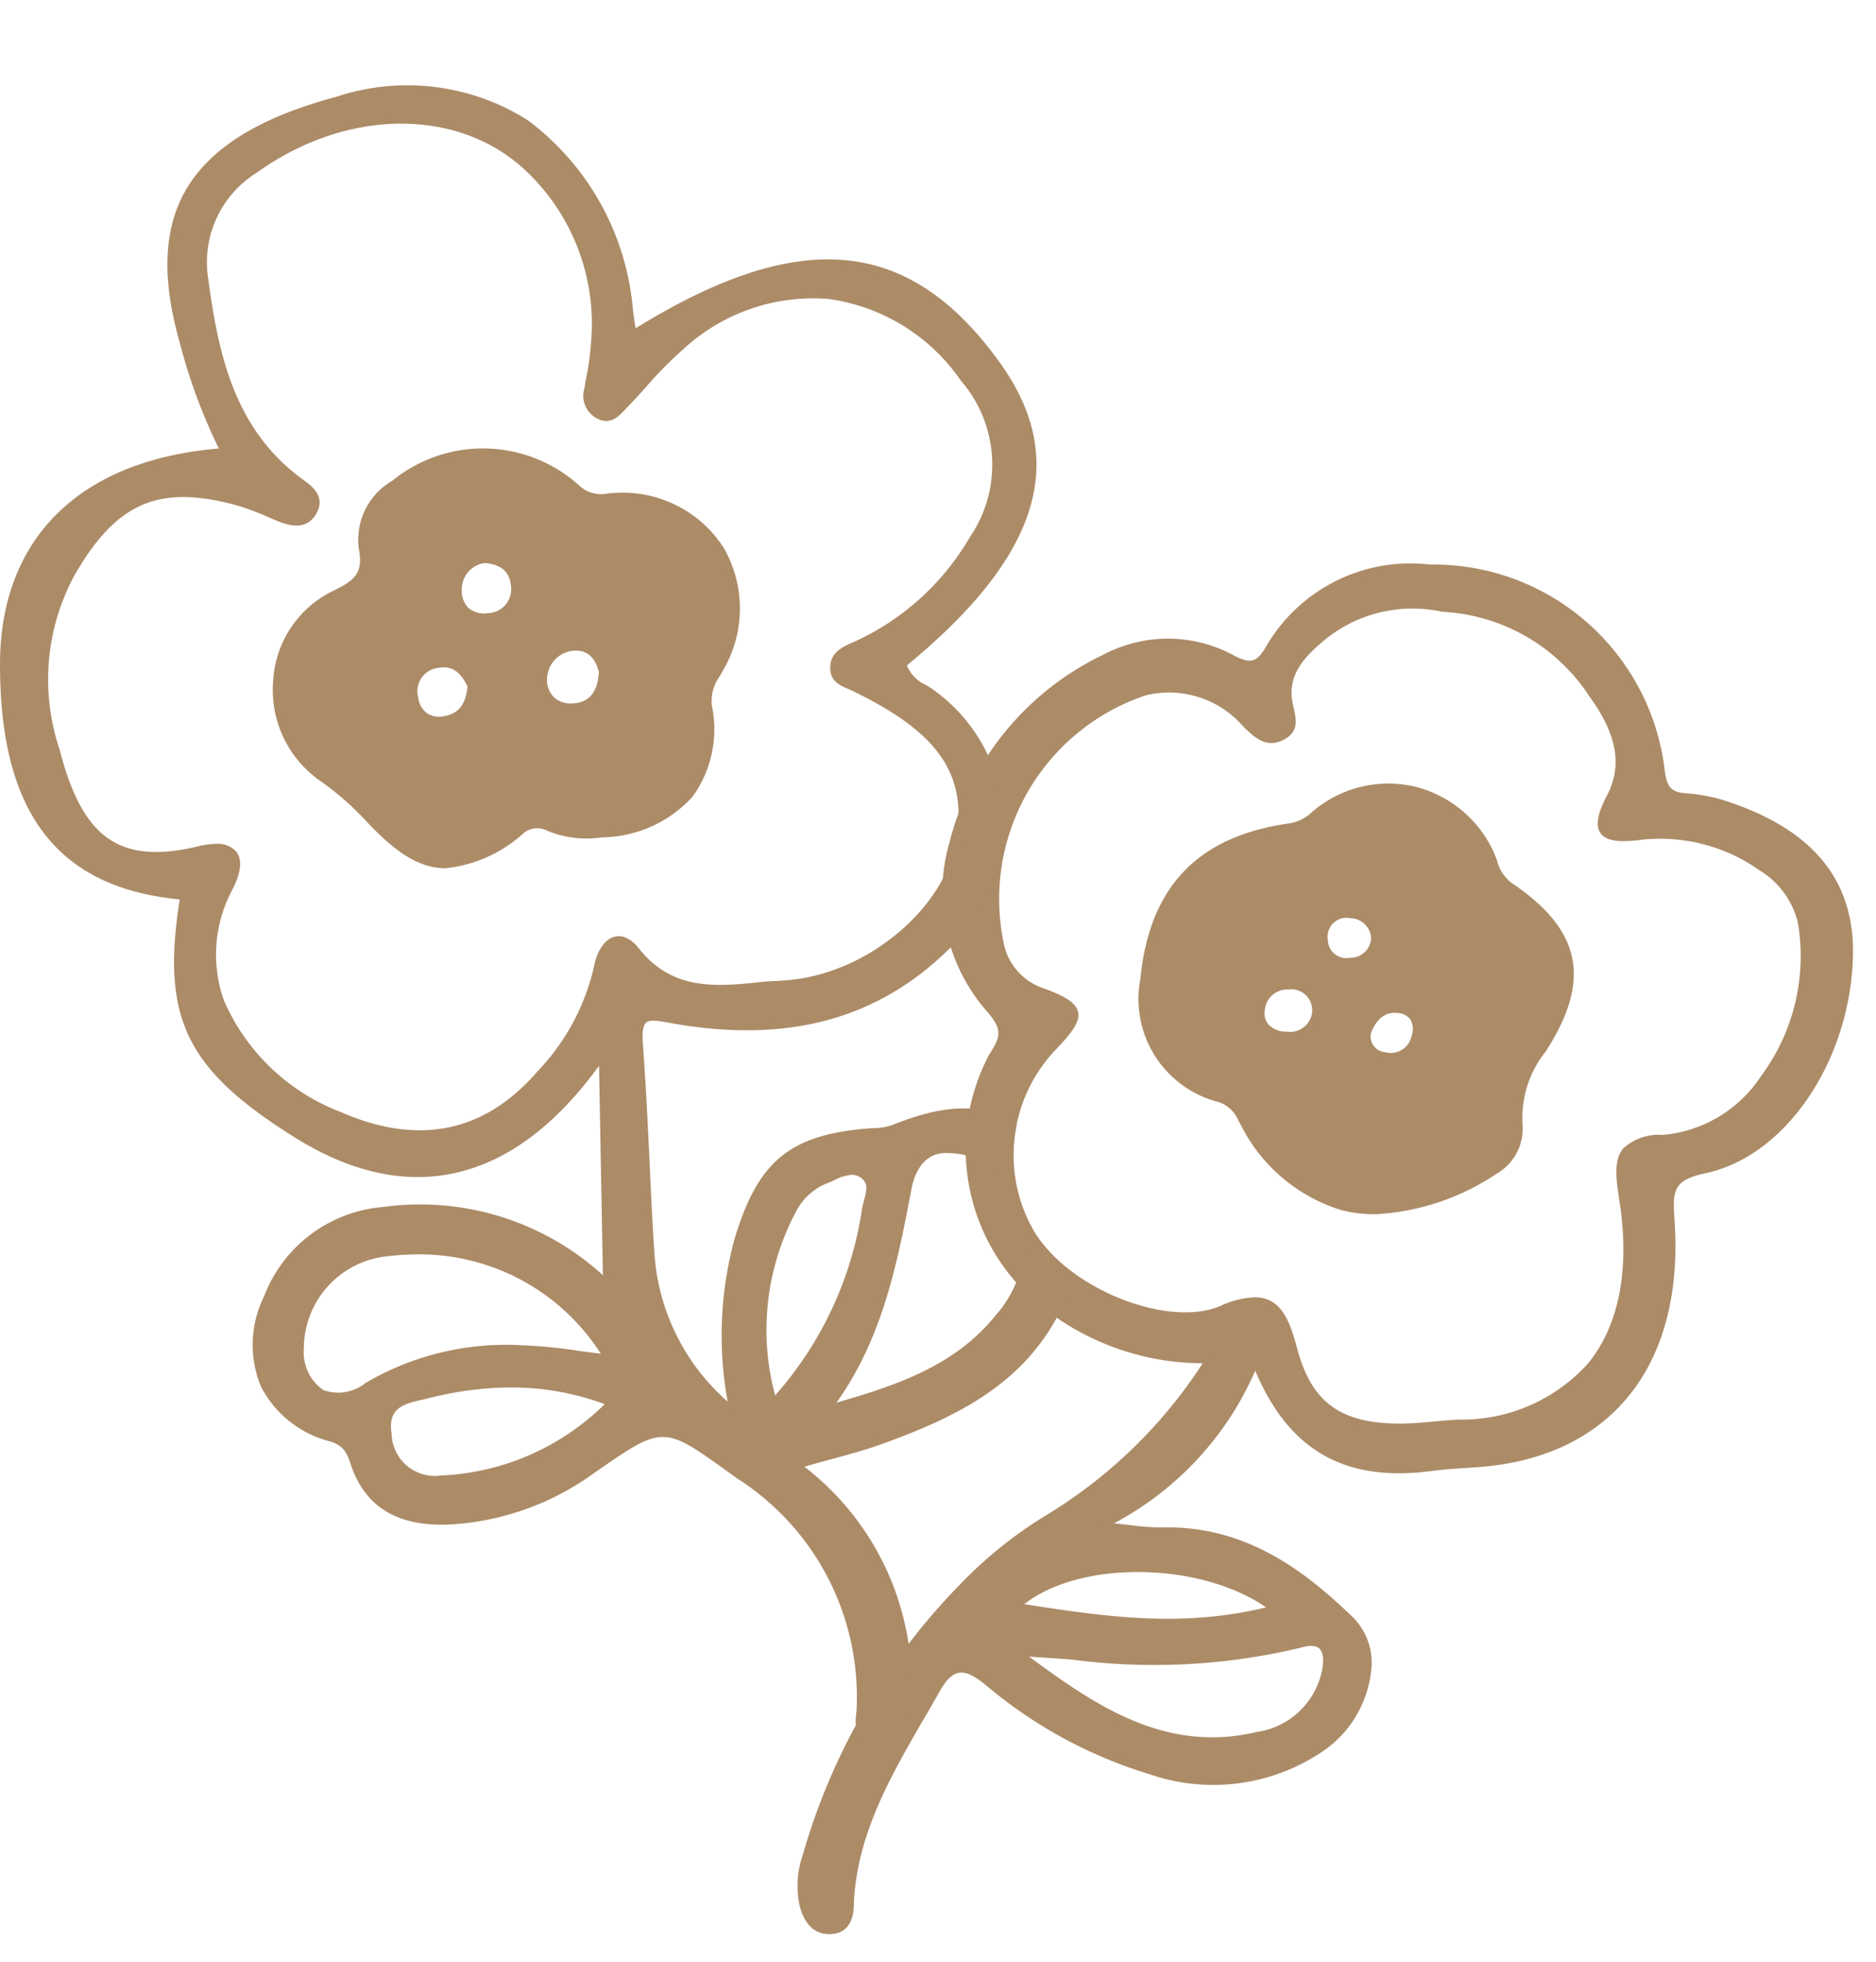 <svg id="レイヤー_1" data-name="レイヤー 1" xmlns="http://www.w3.org/2000/svg" viewBox="0 0 66 69" width="66px" height="69px">
  <defs>
    <style>
      .cls-1 {
        fill: #ac8b67;
      }
    </style>
  </defs>
  <title>s03_01</title>
  <g>
    <g id="グループ_4192" data-name="グループ 4192">
      <path id="パス_24410" data-name="パス 24410" class="cls-1" d="M21.166,29.342a3.551,3.551,0,0,1-1.882-.224.851.851,0,0,0-.993.156c-2.266,1.661-3.435,1.569-5.333-.46a10.476,10.476,0,0,0-1.653-1.445,3.813,3.813,0,0,1,.42-6.485c.789-.384,1.165-.665.993-1.6a2.319,2.319,0,0,1,1.141-2.3,4.918,4.918,0,0,1,6.485.2c.464.408.865.256,1.317.248a3.984,3.984,0,0,1,3.679,6.1,1.912,1.912,0,0,0-.408,1.3C25.318,27.512,23.949,29.106,21.166,29.342Zm0-5.709a.919.919,0,0,0-.988-.845.863.863,0,0,0-.112.016,1.056,1.056,0,0,0-.925,1.1.9.9,0,0,0,.852.945.95.95,0,0,0,.177-.008c.692-.035.96-.544,1-1.208Zm-4.135-3.927a1.026,1.026,0,0,0-.9,1.057.855.855,0,0,0,1.037.909.985.985,0,0,0-.14-1.966h0Zm-.5,4.424a1,1,0,0,0-1.149-.737.93.93,0,0,0-.785,1.153.81.81,0,0,0,.849.767.859.859,0,0,0,.151-.022c.6-.089.885-.494.941-1.162Z"/>
      <path id="パス_24411" data-name="パス 24411" class="cls-1" d="M15.669,30.538c-.909,0-1.745-.544-2.782-1.653a10.12,10.12,0,0,0-1.637-1.429,3.893,3.893,0,0,1-1.637-3.539A3.737,3.737,0,0,1,11.687,20.8c.793-.384,1.1-.629.937-1.493a2.4,2.4,0,0,1,1.181-2.4,5.046,5.046,0,0,1,6.614.208,1.116,1.116,0,0,0,.969.24c.092-.008.184-.016.28-.02a4.225,4.225,0,0,1,3.791,1.93,4.289,4.289,0,0,1-.02,4.312c-.036.068-.076.132-.112.2a1.49,1.49,0,0,0-.284,1.037,4.044,4.044,0,0,1-.673,3.2,4.356,4.356,0,0,1-3.187,1.437,3.623,3.623,0,0,1-1.934-.232.754.754,0,0,0-.893.144A4.8,4.8,0,0,1,15.669,30.538ZM17.034,15.95a5.219,5.219,0,0,0-3.112,1.109,2.19,2.19,0,0,0-1.1,2.206c.188,1.025-.268,1.329-1.049,1.709a3.542,3.542,0,0,0-1.968,2.955,3.7,3.7,0,0,0,1.553,3.359,10.425,10.425,0,0,1,1.669,1.457c1.854,1.986,2.975,2.082,5.2.448a.952.952,0,0,1,1.095-.164,3.439,3.439,0,0,0,1.83.216h0A4.165,4.165,0,0,0,24.2,27.884a3.861,3.861,0,0,0,.633-3.047,1.637,1.637,0,0,1,.308-1.165c.036-.064.072-.124.108-.192a4.091,4.091,0,0,0,.028-4.111,3.989,3.989,0,0,0-3.615-1.834c-.092,0-.18.012-.268.016a1.291,1.291,0,0,1-1.117-.288,4.83,4.83,0,0,0-3.241-1.313Zm-1.612,9.456a.906.906,0,0,1-.54-.164,1,1,0,0,1-.376-.681,1.023,1.023,0,0,1,.742-1.242,1.063,1.063,0,0,1,.123-.023c.564-.112.973.148,1.257.793l.012.024v.024a1.192,1.192,0,0,1-1.018,1.253A1.217,1.217,0,0,1,15.422,25.406Zm.192-1.934a1.221,1.221,0,0,0-.2.02.826.826,0,0,0-.7,1.041.815.815,0,0,0,.3.548.773.773,0,0,0,.588.112c.52-.08.789-.412.845-1.045-.217-.459-.477-.676-.834-.676Zm4.476,1.477a1.054,1.054,0,0,1-.729-.264,1.036,1.036,0,0,1-.316-.777A1.152,1.152,0,0,1,20.054,22.7a1.017,1.017,0,0,1,1.2.8.9.9,0,0,1,.015.1v.032c-.064,1.029-.629,1.281-1.089,1.309Zm.18-2.066A1.021,1.021,0,0,0,19.245,23.9a.858.858,0,0,0,.252.633.876.876,0,0,0,.673.208c.56-.036.857-.4.9-1.1-.088-.36-.3-.756-.8-.756Zm-3.239-1.109a1.016,1.016,0,0,1-.685-.232,1.037,1.037,0,0,1-.308-.781,1.125,1.125,0,0,1,.973-1.157h.028a1.053,1.053,0,0,1,1.129.961,1.034,1.034,0,0,1-.854,1.187,1.139,1.139,0,0,1-.131.013.7.7,0,0,1-.152.01Zm.016-1.97a.93.93,0,0,0-.8.953.843.843,0,0,0,.24.633.87.87,0,0,0,.685.176.841.841,0,0,0,.812-.869.748.748,0,0,0-.012-.116c-.045-.475-.365-.744-.925-.776Z"/>
    </g>
    <g id="グループ_4195" data-name="グループ 4195">
      <g id="グループ_4193" data-name="グループ 4193">
        <path id="パス_24412" data-name="パス 24412" class="cls-1" d="M40.222,34.43a5.436,5.436,0,0,1,5.188-5.373,2.318,2.318,0,0,0,1.069-.617,3.962,3.962,0,0,1,5.953,1.509c.2.408.228.873.7,1.193,2.354,1.589,2.742,3.223,1.293,5.589a4.1,4.1,0,0,0-.953,2.866,1.743,1.743,0,0,1-.885,1.617c-3.243,1.962-6.538,2.23-8.835-1.689-.216-.368-.328-.681-.817-.849A3.653,3.653,0,0,1,40.222,34.43ZM46.263,35.6a.843.843,0,0,0-.783-.9c-.03,0-.06,0-.09,0a.9.9,0,0,0-.992.8v.012c-.072.56.316.853.865.877a.884.884,0,0,0,1-.749l0-.037Zm2.074-2.622a.852.852,0,0,0-.845-.793.771.771,0,0,0-.877.885.743.743,0,0,0,.762.722.788.788,0,0,0,.119-.013A.832.832,0,0,0,48.337,32.981Zm-.2,3.3a.653.653,0,0,0,.457.8.615.615,0,0,0,.095.019.847.847,0,0,0,1.042-.589c.008-.029.014-.059.019-.088a.644.644,0,0,0-.335-.847.617.617,0,0,0-.25-.053,1.006,1.006,0,0,0-1.024.755Z"/>
        <path id="パス_24413" data-name="パス 24413" class="cls-1" d="M48.377,42.709a4.846,4.846,0,0,1-1.181-.144,5.894,5.894,0,0,1-3.539-2.991c-.028-.052-.056-.1-.084-.148a1.147,1.147,0,0,0-.681-.657,3.742,3.742,0,0,1-2.77-4.352h0c.316-3.239,2.042-5.024,5.272-5.461a1.49,1.49,0,0,0,.777-.408c.08-.064.16-.132.248-.192a4.087,4.087,0,0,1,3.4-.677,4.14,4.14,0,0,1,2.7,2.226,3.766,3.766,0,0,1,.152.372,1.394,1.394,0,0,0,.516.781c2.394,1.617,2.79,3.327,1.321,5.721l-.124.2a3.739,3.739,0,0,0-.817,2.6,1.836,1.836,0,0,1-.933,1.717A8.436,8.436,0,0,1,48.377,42.709Zm-8.055-8.267a3.568,3.568,0,0,0,2.638,4.144,1.326,1.326,0,0,1,.789.749c.028.048.052.1.084.144a5.7,5.7,0,0,0,3.416,2.893c1.513.384,3.291-.032,5.284-1.241a1.648,1.648,0,0,0,.837-1.517,3.877,3.877,0,0,1,.845-2.73l.124-.2c1.417-2.31,1.049-3.887-1.261-5.453a1.561,1.561,0,0,1-.592-.881A2.452,2.452,0,0,0,52.342,30a3.94,3.94,0,0,0-2.57-2.122,3.881,3.881,0,0,0-3.231.649c-.084.06-.16.12-.236.184a1.691,1.691,0,0,1-.877.448c-3.131.428-4.8,2.154-5.1,5.288Zm8.6,2.782a1.421,1.421,0,0,1-.244-.024.753.753,0,0,1-.645-.846.743.743,0,0,1,.016-.082l.008-.024a1.079,1.079,0,0,1,1.133-.817.756.756,0,0,1,.584.3.846.846,0,0,1,.084.725A.932.932,0,0,1,48.922,37.224Zm-.681-.917a.551.551,0,0,0,.378.681.652.652,0,0,0,.1.019.75.75,0,0,0,.929-.512c.008-.029.015-.059.02-.088a.658.658,0,0,0-.056-.556.586.586,0,0,0-.44-.22c-.421-.048-.721.176-.929.677Zm-2.91.188h-.068a1.07,1.07,0,0,1-.793-.328.84.84,0,0,1-.168-.661,1,1,0,0,1,1.09-.9h.01a.948.948,0,0,1,.97.926c0,.021,0,.042,0,.063v.024a.972.972,0,0,1-1.04.877Zm0-1.689a.786.786,0,0,0-.833.725.621.621,0,0,0,.124.5.86.86,0,0,0,.649.256.781.781,0,0,0,.888-.655l.005-.045a.738.738,0,0,0-.682-.789.753.753,0,0,0-.095,0Zm2.078-.921a.824.824,0,0,1-.9-.742c0-.02,0-.039,0-.058a.92.92,0,0,1,.228-.729.971.971,0,0,1,.753-.264.959.959,0,0,1,.941.873v.024a.929.929,0,0,1-.933.893.388.388,0,0,1-.09,0Zm.04-1.6a.666.666,0,0,0-.739.586.638.638,0,0,0,.006.2.65.65,0,0,0,.67.629.637.637,0,0,0,.107-.012.725.725,0,0,0,.745-.7.748.748,0,0,0-.749-.693.135.135,0,0,0-.04,0Z"/>
      </g>
      <g id="グループ_4194" data-name="グループ 4194">
        <path id="パス_24414" data-name="パス 24414" class="cls-1" d="M65.1,33.633c.068-2.61-1.349-4.364-4.364-5.365a5.958,5.958,0,0,0-1.405-.276c-.568-.044-.761-.232-.849-.853-.613-4.308-3.727-7.026-8.175-7.19A5.773,5.773,0,0,0,44.629,22.8c-.368.637-.657.649-1.245.356a4.752,4.752,0,0,0-4.46-.064,10.036,10.036,0,0,0-5.417,6.574A6.278,6.278,0,0,0,34.8,35.514c.625.709.5,1,.072,1.657a6.979,6.979,0,0,0,1.371,8.309,9.045,9.045,0,0,0,6.245,2.366,17,17,0,0,1-5.637,5.541,14.773,14.773,0,0,0-2.93,2.342,22.132,22.132,0,0,0-5.577,9.536A3.273,3.273,0,0,0,28.232,67c.128.492.38.921.945.929.637,0,.757-.484.777-1,.128-2.842,1.689-5.1,3.011-7.466.536-.957,1.013-.921,1.81-.26a16.15,16.15,0,0,0,5.717,3.1,6.793,6.793,0,0,0,5.973-.777c1.669-1.129,2.226-3.455,1.085-4.56-1.85-1.794-3.919-3.223-6.678-3.155-.5.012-1-.084-2.014-.176a11,11,0,0,0,5.3-5.693c1.257,3.191,3.395,4.059,6.2,3.687.528-.072,1.061-.1,1.593-.132,5-.344,7.182-3.883,6.862-8.567-.076-1.089-.036-1.517,1.185-1.773C62.841,40.555,65,37.2,65.1,33.633Zm-18.5,25.234a2.828,2.828,0,0,1-2.33,2.146c-3.383.8-5.885-1.021-8.387-2.866,3.331.18,6.61.689,9.868-.292C46.68,57.58,46.736,58.242,46.592,58.867ZM44.778,56.58c-3.155.821-5.985.372-8.976-.092C37.756,54.743,42.376,54.771,44.778,56.58ZM58.514,40.018c-1.633.08-1.665.741-1.441,2.154.641,4.047-.761,7.6-5.753,7.859-.689.036-1.377.14-2.07.14-2.1,0-3.191-.737-3.723-2.774-.392-1.509-.909-2.074-2.542-1.369-1.962.845-5.473-.661-6.674-2.634a5.456,5.456,0,0,1,.809-6.586c1.045-1.1,1-1.409-.42-1.942a2.211,2.211,0,0,1-1.453-1.545c-1.073-3.467,1.505-8.075,5.044-8.952a3.56,3.56,0,0,1,3.487,1.077c.392.38.781.809,1.373.48.548-.3.3-.777.224-1.261A2.457,2.457,0,0,1,46.6,22.4a5.038,5.038,0,0,1,4.164-.977,6.7,6.7,0,0,1,5.252,3.032,3.281,3.281,0,0,1,.621,3.579c-.765,1.453-.028,1.561,1.117,1.413a6.16,6.16,0,0,1,4.232,1.1,3.113,3.113,0,0,1,1.377,1.886c.683,2.623-1.274,7.415-4.845,7.591Z"/>
        <path id="パス_24415" data-name="パス 24415" class="cls-1" d="M29.184,68.027h-.012c-.52,0-.873-.34-1.041-1a3.349,3.349,0,0,1,.112-1.786,22.38,22.38,0,0,1,5.6-9.58A14.963,14.963,0,0,1,36.8,53.3a17.166,17.166,0,0,0,5.513-5.349,9.1,9.1,0,0,1-6.131-2.394,7.094,7.094,0,0,1-1.394-8.441c.4-.625.516-.877-.064-1.537A6.352,6.352,0,0,1,33.4,29.641,10.055,10.055,0,0,1,38.873,23a4.841,4.841,0,0,1,4.552.064c.552.272.777.264,1.113-.316A5.868,5.868,0,0,1,50.3,19.857a8.194,8.194,0,0,1,8.271,7.278c.08.572.236.729.757.769a5.9,5.9,0,0,1,1.429.28c3.051,1.009,4.5,2.8,4.432,5.461h0c-.1,3.675-2.366,7.022-5.176,7.618-1.149.244-1.177.6-1.1,1.669.348,5.108-2.25,8.351-6.954,8.675l-.3.02c-.424.028-.861.056-1.285.112-3.047.408-5.028-.713-6.213-3.527a11.063,11.063,0,0,1-4.972,5.369l.6.064a7.818,7.818,0,0,0,1.081.08c2.979-.08,5.08,1.565,6.75,3.183a2.264,2.264,0,0,1,.617,1.878,3.943,3.943,0,0,1-1.729,2.833,6.866,6.866,0,0,1-6.057.789A16.215,16.215,0,0,1,34.7,59.285c-.428-.356-.729-.492-.969-.448s-.452.26-.689.681c-.188.336-.38.673-.576,1-1.137,1.97-2.314,4-2.426,6.417C30.041,67.235,30.005,68.027,29.184,68.027ZM42.656,47.738l-.08.156A17.191,17.191,0,0,1,36.9,53.479,14.825,14.825,0,0,0,33.993,55.8a22.172,22.172,0,0,0-5.553,9.492,3.172,3.172,0,0,0-.108,1.681c.148.576.416.849.849.853.452,0,.649-.256.677-.9.112-2.462,1.3-4.52,2.45-6.51.192-.332.384-.669.572-1,.268-.476.528-.725.825-.781.312-.06.649.088,1.133.488a15.971,15.971,0,0,0,5.681,3.083,6.686,6.686,0,0,0,5.889-.761,3.76,3.76,0,0,0,1.629-2.686,2.082,2.082,0,0,0-.556-1.717c-1.6-1.553-3.615-3.127-6.421-3.127h-.188a8.225,8.225,0,0,1-1.109-.08c-.256-.028-.552-.064-.917-.1l-.332-.032.292-.156a10.958,10.958,0,0,0,5.26-5.645l.1-.224.088.228c1.133,2.874,3.063,4.027,6.089,3.623.432-.056.873-.084,1.3-.112l.3-.02c4.58-.316,7.11-3.479,6.77-8.463-.072-1.073-.048-1.6,1.265-1.882,2.722-.576,4.924-3.839,5.016-7.43h0c.064-2.562-1.341-4.288-4.3-5.264a5.912,5.912,0,0,0-1.381-.268c-.617-.048-.845-.276-.941-.941a8,8,0,0,0-8.079-7.106c-2.61-.1-4.444.817-5.585,2.794-.412.713-.773.7-1.377.4a4.638,4.638,0,0,0-4.372-.064,9.861,9.861,0,0,0-5.365,6.51,6.152,6.152,0,0,0,1.273,5.761c.649.741.54,1.077.084,1.782A6.873,6.873,0,0,0,36.3,45.4a8.8,8.8,0,0,0,6.183,2.34Zm-.02,13.571c-2.646,0-4.764-1.561-6.822-3.079l-.268-.2.332.016c.609.032,1.217.076,1.822.12a21.629,21.629,0,0,0,8.011-.408.834.834,0,0,1,.841.076c.2.192.248.544.132,1.053h0a2.911,2.911,0,0,1-2.4,2.218,6.693,6.693,0,0,1-1.643.205ZM36.2,58.266c2.346,1.725,4.8,3.419,8.031,2.65a2.734,2.734,0,0,0,2.258-2.07c.1-.42.072-.725-.072-.861-.12-.112-.34-.124-.649-.032a22.169,22.169,0,0,1-8.087.416c-.489-.034-.985-.07-1.482-.1Zm4.88-1.129a33.8,33.8,0,0,1-5.224-.54l-.28-.044.156-.14c1.994-1.786,6.674-1.741,9.1.088l.164.124-.2.052a14.5,14.5,0,0,1-3.72.461Zm-5.044-.713c2.838.44,5.533.837,8.507.112-2.339-1.612-6.538-1.664-8.508-.111Zm13.223-6.149h-.013c-2.186,0-3.3-.829-3.819-2.85-.232-.885-.476-1.321-.845-1.5a1.924,1.924,0,0,0-1.561.2c-1.786.773-5.4-.388-6.8-2.674a5.565,5.565,0,0,1,.821-6.706c.456-.476.745-.849.689-1.1-.048-.216-.36-.412-1.069-.677a2.319,2.319,0,0,1-1.513-1.609,7.742,7.742,0,0,1,5.116-9.076,3.624,3.624,0,0,1,3.579,1.1l.068.064c.372.36.693.673,1.189.4.364-.2.328-.456.228-.885-.02-.088-.04-.18-.056-.272a2.556,2.556,0,0,1,1.253-2.362,5.076,5.076,0,0,1,4.244-1,6.752,6.752,0,0,1,5.32,3.071c1,1.373,1.209,2.578.629,3.683-.292.552-.372.933-.24,1.121.176.252.765.212,1.253.148a6.268,6.268,0,0,1,4.3,1.117,3.157,3.157,0,0,1,1.417,1.942A7.311,7.311,0,0,1,62.111,38a4.807,4.807,0,0,1-3.591,2.13h0a1.678,1.678,0,0,0-1.257.408c-.244.3-.22.8-.088,1.629.392,2.474,0,4.516-1.129,5.913a6.175,6.175,0,0,1-4.72,2.062c-.272.016-.548.04-.817.064-.411.031-.83.071-1.248.071Zm-5.116-4.644a1.162,1.162,0,0,1,.528.112c.428.208.7.681.949,1.629.5,1.938,1.521,2.7,3.627,2.7h.012c.408,0,.825-.04,1.225-.076.272-.024.548-.052.825-.064a5.974,5.974,0,0,0,4.572-1.99c1.093-1.349,1.469-3.339,1.085-5.753-.12-.769-.188-1.389.132-1.786a1.84,1.84,0,0,1,1.405-.484h0a4.615,4.615,0,0,0,3.439-2.05,7.086,7.086,0,0,0,1.309-5.421,2.974,2.974,0,0,0-1.333-1.826,6.059,6.059,0,0,0-4.164-1.085c-.613.08-1.209.1-1.445-.232-.184-.264-.112-.685.228-1.329.548-1.045.352-2.15-.613-3.471a6.562,6.562,0,0,0-5.177-2.986,4.889,4.889,0,0,0-4.1.953c-.685.568-1.341,1.2-1.185,2.174.016.088.032.176.052.26.088.384.188.821-.328,1.1-.625.344-1.049-.068-1.425-.432L43.7,25.51a3.447,3.447,0,0,0-3.391-1.053,7.554,7.554,0,0,0-4.972,8.827,2.1,2.1,0,0,0,1.389,1.481c.681.252,1.117.48,1.2.821s-.212.729-.737,1.285a5.364,5.364,0,0,0-.793,6.465c1.221,2.006,4.708,3.391,6.55,2.594a3.1,3.1,0,0,1,1.2-.3Z"/>
      </g>
    </g>
    <g id="グループ_4196" data-name="グループ 4196">
      <path id="パス_24416" data-name="パス 24416" class="cls-1" d="M36.311,43.4c-.072-.12-.136-.24-.2-.364a4.092,4.092,0,0,1-.989,3.279c-1.505,1.882-3.675,2.542-5.941,3.2,1.765-2.338,2.286-5.04,2.8-7.751.136-.721.588-1.349,1.381-1.3a2.728,2.728,0,0,1,2.3,1.293,5.391,5.391,0,0,1,0-2.162c-1.137-.7-2.414-.661-4.212.064a2.635,2.635,0,0,1-.773.128c-2.858.212-3.923,1.117-4.74,3.847a13.3,13.3,0,0,0-.192,5.937,7.811,7.811,0,0,1-2.814-5.5c-.16-2.446-.212-4.9-.4-7.338-.084-1.089.292-.989,1.153-.837,3.579.637,6.9.1,9.62-2.562a5.761,5.761,0,0,0-.416-8.92c-.384-.312-.961-.468-1.085-1.049C36.511,19.508,37.54,16.2,35.11,12.81,31.939,8.4,28.144,8.053,22.3,11.7c-.044-.28-.084-.528-.116-.773C21.614,6.347,18.3,1.771,11.85,3.5,6.385,4.971,5.22,7.776,6.413,12A18.782,18.782,0,0,0,7.85,15.859C2.882,16.22.1,18.942.1,23.371c0,5.232,1.986,7.8,6.353,8.175-.709,4.356.268,6.041,3.951,8.359,3.991,2.506,7.719,1.661,10.777-2.722.056,2.926.1,5.256.144,7.9a9.54,9.54,0,0,0-7.819-2.526,4.786,4.786,0,0,0-4.123,3.087,3.394,3.394,0,0,0,2.27,4.972,1.069,1.069,0,0,1,.777.861c.548,1.637,1.818,2.118,3.391,2.05a9.5,9.5,0,0,0,5.048-1.81c2.558-1.773,2.474-1.689,5.116.208a9.2,9.2,0,0,1,4.244,8.267c-.024.641-.068,1.465.8,1.473.933.008.9-.873.957-1.561.02-.264-.024-.532-.024-.8a9.6,9.6,0,0,0-3.887-7.767c1.181-.34,2.05-.536,2.882-.837,2.546-.909,4.936-2.058,6.249-4.632a5.293,5.293,0,0,0,.448-1.249A5.4,5.4,0,0,1,36.311,43.4Zm-23.4,5.32c-1.285.809-2.258.248-2.326-1.289A3.36,3.36,0,0,1,13.6,44.083a7.743,7.743,0,0,1,7.754,3.659c-1.1-.128-2.022-.308-2.95-.324a9.683,9.683,0,0,0-5.485,1.3ZM15.511,52a1.616,1.616,0,0,1-1.823-1.378c-.008-.06-.013-.119-.015-.179-.184-1.125.689-1.189,1.369-1.357a10.256,10.256,0,0,1,6.417.268A8.974,8.974,0,0,1,15.517,52Zm5.481-17.991a8.011,8.011,0,0,1-2.006,3.735c-2.01,2.334-4.42,2.614-7.046,1.461-3.033-1.332-5.675-4.308-3.833-8,.609-1.221.02-1.617-1.129-1.345-3,.713-4.232-.564-4.976-3.471A7.9,7.9,0,0,1,2.518,20.2C4,17.6,5.553,16.884,8.455,17.709a11.851,11.851,0,0,1,1.337.52c.476.2.957.308,1.261-.228.272-.484-.084-.789-.444-1.049C8.179,15.2,7.6,12.552,7.23,9.822A3.8,3.8,0,0,1,8.984,5.987c3.071-2.2,6.994-2.338,9.44-.2a7.476,7.476,0,0,1,2.474,6.3,14.236,14.236,0,0,1-.232,1.577.817.817,0,0,0,.384.957c.444.236.689-.1.945-.364.665-.689,1.265-1.449,1.99-2.066,3.307-2.8,7.306-2.314,9.9,1.125a4.592,4.592,0,0,1,.32,5.629,9.119,9.119,0,0,1-4.071,3.7c-.372.172-.833.32-.825.861.008.468.408.548.745.713,3,1.453,4.051,2.963,3.7,5.272-.352,2.33-2.83,4.58-5.569,5.028-.472.076-.953.084-1.285.108-1.757.188-3.291.324-4.5-1.2-.638-.806-1.234-.281-1.4.58ZM27.217,49.28a8.911,8.911,0,0,1,.717-6.75,2.229,2.229,0,0,1,1.189-1.021c.38-.168.8-.436,1.2-.172.444.3.188.773.1,1.173a12.66,12.66,0,0,1-3.2,6.77Z"/>
      <path id="パス_24417" data-name="パス 24417" class="cls-1" d="M31.042,61.754H31.03a.859.859,0,0,1-.637-.236,1.849,1.849,0,0,1-.26-1.309v-.028A9.118,9.118,0,0,0,25.933,52l-.292-.208c-2.31-1.665-2.31-1.665-4.712,0a9.538,9.538,0,0,1-5.1,1.83c-1.85.08-2.987-.613-3.491-2.118-.132-.4-.24-.649-.713-.8A3.784,3.784,0,0,1,9.18,48.767,3.837,3.837,0,0,1,9.288,45.6a4.91,4.91,0,0,1,4.2-3.147,9.545,9.545,0,0,1,7.723,2.4l-.136-7.366c-3.015,4.156-6.726,5.024-10.737,2.5-3.8-2.386-4.672-4.192-4.015-8.351C2.01,31.22,0,28.59,0,23.37c0-4.428,2.806-7.19,7.7-7.594a19.559,19.559,0,0,1-1.383-3.748c-.629-2.222-.564-3.959.2-5.308.849-1.5,2.583-2.583,5.3-3.311a7.929,7.929,0,0,1,6.742.813,9.3,9.3,0,0,1,3.711,6.7c.02.16.044.324.072.5l.02.124c5.8-3.575,9.64-3.211,12.819,1.217,2.45,3.411,1.409,6.794-3.275,10.641a1.278,1.278,0,0,0,.669.689,3.165,3.165,0,0,1,.364.244,5.863,5.863,0,0,1,.424,9.068c-2.51,2.458-5.685,3.3-9.708,2.59l-.08-.016c-.412-.072-.713-.128-.845-.008-.108.1-.144.336-.112.753.1,1.357.168,2.742.232,4.079.048,1.069.1,2.174.172,3.263A7.6,7.6,0,0,0,25.6,49.3a12.926,12.926,0,0,1,.236-5.7c.833-2.79,1.962-3.707,4.828-3.919h.068a2.2,2.2,0,0,0,.677-.116c1.87-.753,3.155-.769,4.3-.056l.06.036-.012.068a5.266,5.266,0,0,0,0,2.122l.116.568-.3-.5a2.615,2.615,0,0,0-2.218-1.245c-.969-.06-1.221.925-1.281,1.225-.492,2.578-1,5.24-2.646,7.554,2.062-.6,4.16-1.273,5.609-3.083a3.994,3.994,0,0,0,.969-3.2l-.1-.637L36.2,43a3.5,3.5,0,0,0,.2.356h0A5.175,5.175,0,0,0,37.72,44.74l.052.04-.016.064A5.728,5.728,0,0,1,37.3,46.12c-1.257,2.466-3.431,3.655-6.3,4.68-.556.2-1.133.356-1.794.536-.284.076-.584.16-.909.252a9.665,9.665,0,0,1,3.775,7.719c0,.1.008.2.016.308a3.476,3.476,0,0,1,.012.5l-.012.168C32.035,60.933,31.983,61.754,31.042,61.754ZM23.32,50.32c.625,0,1.237.432,2.438,1.3l.292.208a9.313,9.313,0,0,1,4.288,8.351v.028a1.688,1.688,0,0,0,.2,1.165.658.658,0,0,0,.5.176h.008c.7,0,.785-.512.837-1.3l.012-.172a3.046,3.046,0,0,0-.012-.468c-.008-.108-.016-.212-.016-.32A9.5,9.5,0,0,0,28.02,51.6l-.152-.12.184-.052c.4-.116.761-.212,1.1-.3.661-.18,1.229-.332,1.782-.528,2.83-1.009,4.964-2.178,6.193-4.584a5.254,5.254,0,0,0,.428-1.165A5.35,5.35,0,0,1,36.266,43.5a4.309,4.309,0,0,1-1.057,2.874c-1.557,1.946-3.811,2.6-5.993,3.235l-.288.084.18-.24c1.757-2.33,2.278-5.064,2.782-7.707a1.5,1.5,0,0,1,1.485-1.385,2.879,2.879,0,0,1,2.126.985,5.449,5.449,0,0,1,.056-1.7c-1.073-.637-2.294-.6-4.063.108a2.434,2.434,0,0,1-.737.128h-.068c-2.794.2-3.839,1.053-4.652,3.775a13.122,13.122,0,0,0-.188,5.893l.04.28-.208-.192a7.863,7.863,0,0,1-2.846-5.569c-.072-1.089-.124-2.194-.172-3.267-.06-1.337-.124-2.718-.232-4.071-.04-.492.016-.769.176-.917.208-.188.544-.124,1.017-.04l.08.016c3.955.7,7.074-.128,9.532-2.534a5.667,5.667,0,0,0-.408-8.771,3.187,3.187,0,0,0-.344-.232,1.423,1.423,0,0,1-.777-.877l-.012-.06.048-.04c4.688-3.835,5.7-7.046,3.287-10.409-3.13-4.349-6.918-4.669-12.683-1.078l-.128.08-.064-.424c-.028-.176-.052-.336-.072-.5A9.108,9.108,0,0,0,18.46,4.382,7.742,7.742,0,0,0,11.882,3.6C9.216,4.314,7.522,5.362,6.7,6.812c-.737,1.3-.8,2.987-.184,5.156a18.854,18.854,0,0,0,1.433,3.839l.072.136-.152.012C2.926,16.32.2,18.946.2,23.37c0,5.208,1.926,7.7,6.261,8.075l.108.008-.016.108c-.681,4.184.124,5.881,3.907,8.255,3.988,2.5,7.667,1.573,10.64-2.7l.176-.252.156,8.431-.172-.152a9.431,9.431,0,0,0-7.739-2.5A4.67,4.67,0,0,0,9.48,45.672a3.657,3.657,0,0,0-.112,3.007,3.588,3.588,0,0,0,2.318,1.83,1.167,1.167,0,0,1,.845.925c.476,1.429,1.525,2.054,3.291,1.982a9.286,9.286,0,0,0,4.992-1.8C22.063,50.757,22.7,50.32,23.32,50.32ZM15.4,52.1a1.692,1.692,0,0,1-1.814-1.561c0-.027,0-.054,0-.08-.18-1.1.6-1.277,1.229-1.421l.216-.048a10.351,10.351,0,0,1,6.477.268l.148.056-.116.108a8.989,8.989,0,0,1-6.009,2.674h0C15.477,52.1,15.437,52.1,15.4,52.1Zm2.574-3.3a12.031,12.031,0,0,0-2.9.38c-.072.016-.144.036-.22.052-.629.144-1.225.276-1.077,1.193a1.521,1.521,0,0,0,1.553,1.488c.062,0,.123-.007.184-.015h0a8.731,8.731,0,0,0,5.761-2.51,9.459,9.459,0,0,0-3.3-.587Zm9.2.669-.048-.16a9.024,9.024,0,0,1,.721-6.822,2.279,2.279,0,0,1,1.238-1.065l.152-.072a1.1,1.1,0,0,1,1.141-.092c.416.284.3.709.2,1.049-.02.076-.044.152-.06.228a12.778,12.778,0,0,1-3.235,6.818Zm2.787-8.147a1.613,1.613,0,0,0-.633.2l-.16.072a2.089,2.089,0,0,0-1.137.973,8.857,8.857,0,0,0-.761,6.514,12.7,12.7,0,0,0,3.063-6.6c.016-.076.04-.16.06-.24.108-.388.156-.641-.124-.829A.554.554,0,0,0,29.961,41.32ZM11.826,49.187a1.164,1.164,0,0,1-.552-.132,1.811,1.811,0,0,1-.785-1.621,3.47,3.47,0,0,1,3.1-3.451,7.824,7.824,0,0,1,7.843,3.7l.128.18-.22-.024c-.356-.04-.693-.088-1.021-.132a16.288,16.288,0,0,0-1.922-.192A9.519,9.519,0,0,0,12.964,48.8h0A2.132,2.132,0,0,1,11.826,49.187ZM14.74,44.12a9.915,9.915,0,0,0-1.129.068,3.267,3.267,0,0,0-2.922,3.247,1.624,1.624,0,0,0,.677,1.453,1.523,1.523,0,0,0,1.493-.244h0A9.752,9.752,0,0,1,18.4,47.32a16.693,16.693,0,0,1,1.946.192c.256.036.516.072.789.1A7.568,7.568,0,0,0,14.74,44.12Zm.032-4.156A7.176,7.176,0,0,1,11.9,39.3a7.543,7.543,0,0,1-4.22-4.047,5.028,5.028,0,0,1,.332-4.083c.252-.508.3-.885.14-1.085S7.578,29.827,7,29.963c-3.275.781-4.4-.853-5.1-3.543a7.9,7.9,0,0,1,.528-6.265C3.953,17.485,5.6,16.8,8.477,17.613a8.1,8.1,0,0,1,1.033.392l.312.132c.516.212.885.256,1.133-.184.208-.368.016-.609-.412-.917-2.5-1.81-3.059-4.548-3.419-7.2a3.889,3.889,0,0,1,1.8-3.931c3.163-2.27,7.1-2.35,9.564-.192a7.574,7.574,0,0,1,2.506,6.381,8.728,8.728,0,0,1-.156,1.161c-.024.144-.052.288-.076.432-.068.428.032.693.332.853.316.168.492.008.753-.268l.072-.076c.224-.232.44-.468.653-.709a13.5,13.5,0,0,1,1.345-1.361,6.911,6.911,0,0,1,5.268-1.8,6.956,6.956,0,0,1,4.772,2.942,4.694,4.694,0,0,1,.328,5.741,9.215,9.215,0,0,1-4.111,3.735l-.1.048c-.344.152-.669.3-.661.721.008.312.2.408.516.544.06.024.116.052.176.08,3.023,1.465,4.111,3.023,3.759,5.377s-2.89,4.66-5.649,5.112a9.411,9.411,0,0,1-.977.092c-.116.008-.22.012-.316.02-1.709.184-3.323.356-4.592-1.237-.156-.2-.392-.416-.649-.352s-.484.412-.58.885l-.1-.02.1.02a8.016,8.016,0,0,1-2.03,3.783,5.558,5.558,0,0,1-4.3,2.143ZM7.59,29.683a.868.868,0,0,1,.721.272c.216.272.176.709-.116,1.3a4.831,4.831,0,0,0-.32,3.927,7.327,7.327,0,0,0,4.111,3.931c2.746,1.2,5.076.717,6.93-1.437A7.832,7.832,0,0,0,20.9,33.987c.108-.56.388-.961.729-1.041.2-.048.508-.016.853.42,1.2,1.509,2.762,1.341,4.416,1.161.1-.008.208-.012.324-.02a8.459,8.459,0,0,0,.953-.088c2.682-.44,5.14-2.658,5.485-4.944s-.681-3.727-3.647-5.164c-.056-.028-.112-.052-.168-.076-.292-.128-.629-.268-.637-.725-.012-.556.428-.753.781-.909l.1-.044A9.013,9.013,0,0,0,34.116,18.9a4.513,4.513,0,0,0-.316-5.517,6.764,6.764,0,0,0-4.635-2.865,6.714,6.714,0,0,0-5.116,1.757,13.893,13.893,0,0,0-1.326,1.343c-.216.24-.432.48-.661.713l-.072.076c-.232.248-.52.556-.993.308a.9.9,0,0,1-.436-1.061c.024-.144.048-.288.076-.432a8.493,8.493,0,0,0,.152-1.133A7.392,7.392,0,0,0,18.351,5.87c-2.39-2.1-6.221-2.018-9.312.2A3.709,3.709,0,0,0,7.326,9.81c.352,2.606.9,5.3,3.339,7.062.3.216.8.584.472,1.177s-.893.476-1.385.272l-.312-.132a9.179,9.179,0,0,0-1.009-.384c-2.81-.8-4.332-.156-5.821,2.45a7.707,7.707,0,0,0-.51,6.117c.8,3.127,2.122,4.047,4.856,3.4A2.566,2.566,0,0,1,7.59,29.683Z"/>
    </g>
  </g>
</svg>
